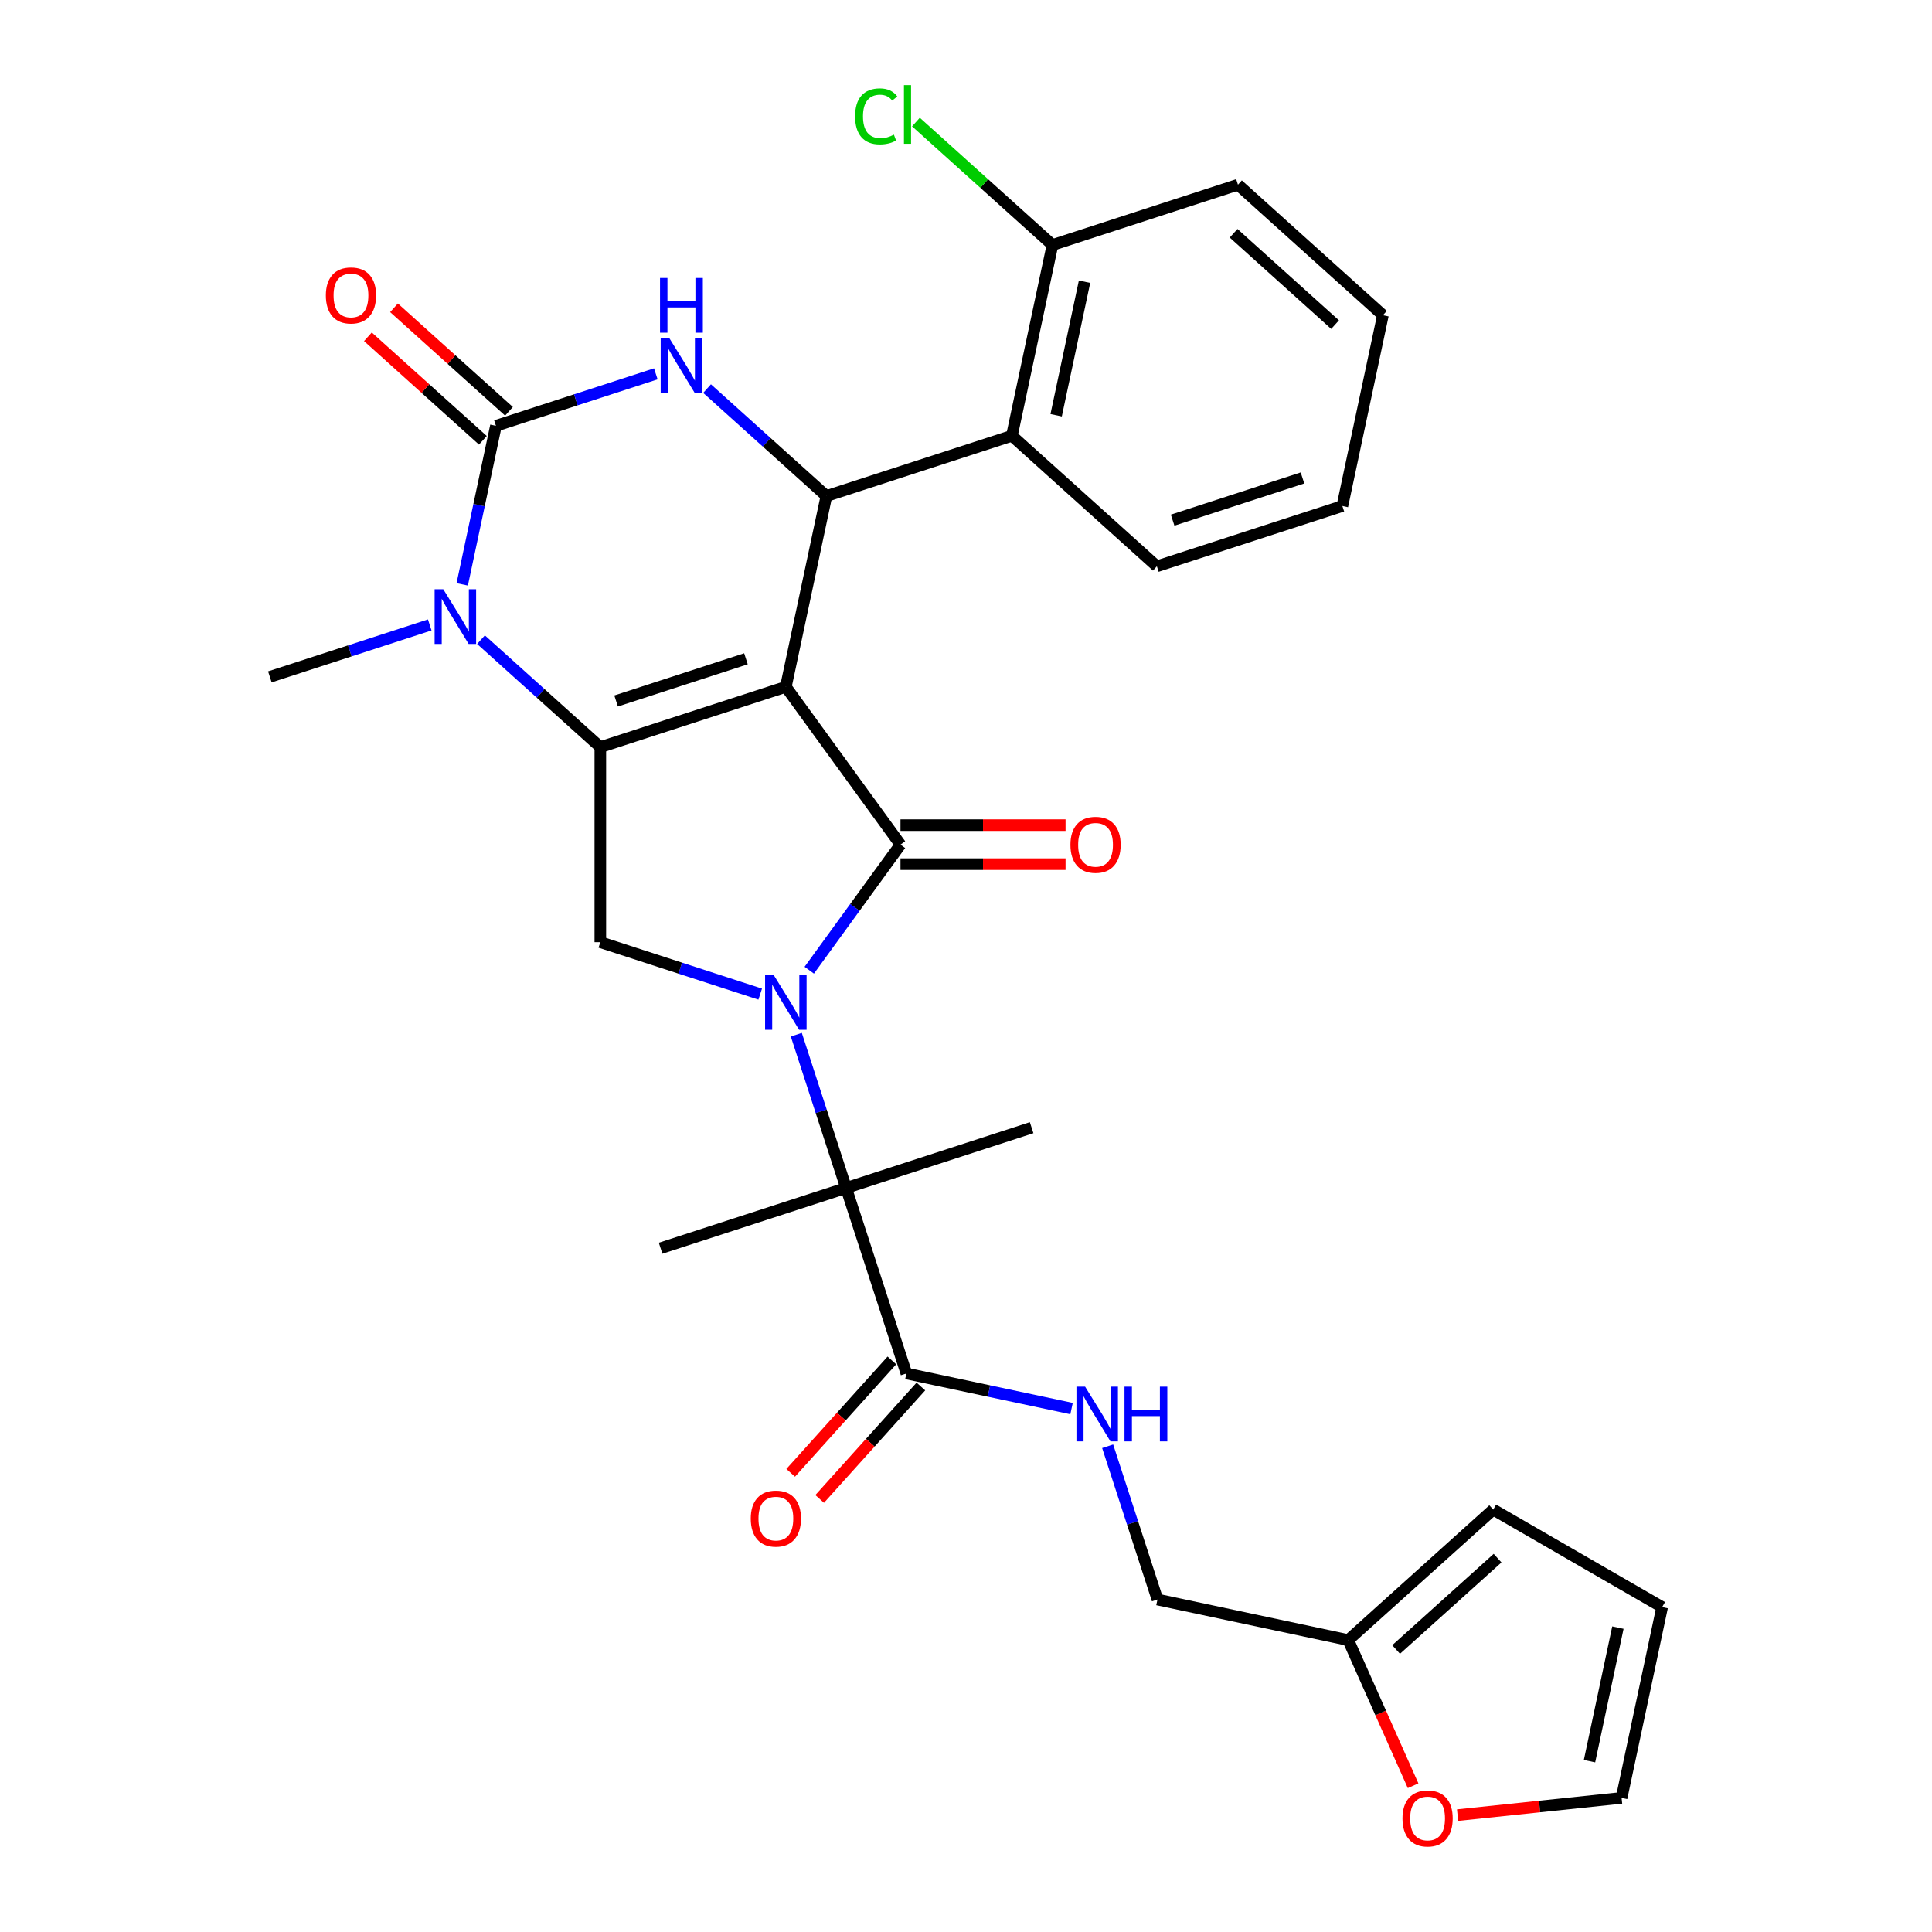 <?xml version='1.0' encoding='iso-8859-1'?>
<svg version='1.1' baseProfile='full'
              xmlns='http://www.w3.org/2000/svg'
                      xmlns:rdkit='http://www.rdkit.org/xml'
                      xmlns:xlink='http://www.w3.org/1999/xlink'
                  xml:space='preserve'
width='1000px' height='1000px' viewBox='0 0 1000 1000'>
<!-- END OF HEADER -->
<rect style='opacity:1.0;fill:#FFFFFF;stroke:none' width='1000' height='1000' x='0' y='0'> </rect>
<path class='bond-0' d='M 461.644,704.149 L 435.449,733.241' style='fill:none;fill-rule:evenodd;stroke:#000000;stroke-width:6px;stroke-linecap:butt;stroke-linejoin:miter;stroke-opacity:1' />
<path class='bond-0' d='M 435.449,733.241 L 409.254,762.334' style='fill:none;fill-rule:evenodd;stroke:#FF0000;stroke-width:6px;stroke-linecap:butt;stroke-linejoin:miter;stroke-opacity:1' />
<path class='bond-0' d='M 476.65,717.66 L 450.455,746.753' style='fill:none;fill-rule:evenodd;stroke:#000000;stroke-width:6px;stroke-linecap:butt;stroke-linejoin:miter;stroke-opacity:1' />
<path class='bond-0' d='M 450.455,746.753 L 424.26,775.845' style='fill:none;fill-rule:evenodd;stroke:#FF0000;stroke-width:6px;stroke-linecap:butt;stroke-linejoin:miter;stroke-opacity:1' />
<path class='bond-1' d='M 469.147,710.905 L 511.892,719.991' style='fill:none;fill-rule:evenodd;stroke:#000000;stroke-width:6px;stroke-linecap:butt;stroke-linejoin:miter;stroke-opacity:1' />
<path class='bond-1' d='M 511.892,719.991 L 554.638,729.076' style='fill:none;fill-rule:evenodd;stroke:#0000FF;stroke-width:6px;stroke-linecap:butt;stroke-linejoin:miter;stroke-opacity:1' />
<path class='bond-2' d='M 469.147,710.905 L 437.948,614.885' style='fill:none;fill-rule:evenodd;stroke:#000000;stroke-width:6px;stroke-linecap:butt;stroke-linejoin:miter;stroke-opacity:1' />
<path class='bond-3' d='M 573.323,748.58 L 586.211,788.248' style='fill:none;fill-rule:evenodd;stroke:#0000FF;stroke-width:6px;stroke-linecap:butt;stroke-linejoin:miter;stroke-opacity:1' />
<path class='bond-3' d='M 586.211,788.248 L 599.1,827.915' style='fill:none;fill-rule:evenodd;stroke:#000000;stroke-width:6px;stroke-linecap:butt;stroke-linejoin:miter;stroke-opacity:1' />
<path class='bond-4' d='M 754.444,939.507 L 796.886,935.046' style='fill:none;fill-rule:evenodd;stroke:#FF0000;stroke-width:6px;stroke-linecap:butt;stroke-linejoin:miter;stroke-opacity:1' />
<path class='bond-4' d='M 796.886,935.046 L 839.328,930.586' style='fill:none;fill-rule:evenodd;stroke:#000000;stroke-width:6px;stroke-linecap:butt;stroke-linejoin:miter;stroke-opacity:1' />
<path class='bond-5' d='M 731.42,924.295 L 714.638,886.601' style='fill:none;fill-rule:evenodd;stroke:#FF0000;stroke-width:6px;stroke-linecap:butt;stroke-linejoin:miter;stroke-opacity:1' />
<path class='bond-5' d='M 714.638,886.601 L 697.855,848.906' style='fill:none;fill-rule:evenodd;stroke:#000000;stroke-width:6px;stroke-linecap:butt;stroke-linejoin:miter;stroke-opacity:1' />
<path class='bond-6' d='M 839.328,930.586 L 860.319,831.831' style='fill:none;fill-rule:evenodd;stroke:#000000;stroke-width:6px;stroke-linecap:butt;stroke-linejoin:miter;stroke-opacity:1' />
<path class='bond-6' d='M 822.725,911.574 L 837.419,842.446' style='fill:none;fill-rule:evenodd;stroke:#000000;stroke-width:6px;stroke-linecap:butt;stroke-linejoin:miter;stroke-opacity:1' />
<path class='bond-7' d='M 248.965,331.093 L 279.847,358.899' style='fill:none;fill-rule:evenodd;stroke:#0000FF;stroke-width:6px;stroke-linecap:butt;stroke-linejoin:miter;stroke-opacity:1' />
<path class='bond-7' d='M 279.847,358.899 L 310.73,386.706' style='fill:none;fill-rule:evenodd;stroke:#000000;stroke-width:6px;stroke-linecap:butt;stroke-linejoin:miter;stroke-opacity:1' />
<path class='bond-8' d='M 239.247,302.466 L 247.97,261.43' style='fill:none;fill-rule:evenodd;stroke:#0000FF;stroke-width:6px;stroke-linecap:butt;stroke-linejoin:miter;stroke-opacity:1' />
<path class='bond-8' d='M 247.97,261.43 L 256.692,220.395' style='fill:none;fill-rule:evenodd;stroke:#000000;stroke-width:6px;stroke-linecap:butt;stroke-linejoin:miter;stroke-opacity:1' />
<path class='bond-9' d='M 222.437,323.459 L 181.059,336.904' style='fill:none;fill-rule:evenodd;stroke:#0000FF;stroke-width:6px;stroke-linecap:butt;stroke-linejoin:miter;stroke-opacity:1' />
<path class='bond-9' d='M 181.059,336.904 L 139.681,350.348' style='fill:none;fill-rule:evenodd;stroke:#000000;stroke-width:6px;stroke-linecap:butt;stroke-linejoin:miter;stroke-opacity:1' />
<path class='bond-10' d='M 256.692,220.395 L 298.07,206.95' style='fill:none;fill-rule:evenodd;stroke:#000000;stroke-width:6px;stroke-linecap:butt;stroke-linejoin:miter;stroke-opacity:1' />
<path class='bond-10' d='M 298.07,206.95 L 339.448,193.506' style='fill:none;fill-rule:evenodd;stroke:#0000FF;stroke-width:6px;stroke-linecap:butt;stroke-linejoin:miter;stroke-opacity:1' />
<path class='bond-11' d='M 263.448,212.892 L 233.695,186.103' style='fill:none;fill-rule:evenodd;stroke:#000000;stroke-width:6px;stroke-linecap:butt;stroke-linejoin:miter;stroke-opacity:1' />
<path class='bond-11' d='M 233.695,186.103 L 203.943,159.314' style='fill:none;fill-rule:evenodd;stroke:#FF0000;stroke-width:6px;stroke-linecap:butt;stroke-linejoin:miter;stroke-opacity:1' />
<path class='bond-11' d='M 249.936,227.898 L 220.184,201.108' style='fill:none;fill-rule:evenodd;stroke:#000000;stroke-width:6px;stroke-linecap:butt;stroke-linejoin:miter;stroke-opacity:1' />
<path class='bond-11' d='M 220.184,201.108 L 190.432,174.319' style='fill:none;fill-rule:evenodd;stroke:#FF0000;stroke-width:6px;stroke-linecap:butt;stroke-linejoin:miter;stroke-opacity:1' />
<path class='bond-12' d='M 365.976,201.139 L 396.858,228.946' style='fill:none;fill-rule:evenodd;stroke:#0000FF;stroke-width:6px;stroke-linecap:butt;stroke-linejoin:miter;stroke-opacity:1' />
<path class='bond-12' d='M 396.858,228.946 L 427.74,256.752' style='fill:none;fill-rule:evenodd;stroke:#000000;stroke-width:6px;stroke-linecap:butt;stroke-linejoin:miter;stroke-opacity:1' />
<path class='bond-13' d='M 427.74,256.752 L 523.76,225.553' style='fill:none;fill-rule:evenodd;stroke:#000000;stroke-width:6px;stroke-linecap:butt;stroke-linejoin:miter;stroke-opacity:1' />
<path class='bond-14' d='M 427.74,256.752 L 406.749,355.507' style='fill:none;fill-rule:evenodd;stroke:#000000;stroke-width:6px;stroke-linecap:butt;stroke-linejoin:miter;stroke-opacity:1' />
<path class='bond-15' d='M 310.73,386.706 L 406.749,355.507' style='fill:none;fill-rule:evenodd;stroke:#000000;stroke-width:6px;stroke-linecap:butt;stroke-linejoin:miter;stroke-opacity:1' />
<path class='bond-15' d='M 318.893,362.822 L 386.107,340.983' style='fill:none;fill-rule:evenodd;stroke:#000000;stroke-width:6px;stroke-linecap:butt;stroke-linejoin:miter;stroke-opacity:1' />
<path class='bond-16' d='M 310.73,386.706 L 310.73,487.667' style='fill:none;fill-rule:evenodd;stroke:#000000;stroke-width:6px;stroke-linecap:butt;stroke-linejoin:miter;stroke-opacity:1' />
<path class='bond-17' d='M 406.749,355.507 L 466.093,437.186' style='fill:none;fill-rule:evenodd;stroke:#000000;stroke-width:6px;stroke-linecap:butt;stroke-linejoin:miter;stroke-opacity:1' />
<path class='bond-18' d='M 466.093,437.186 L 442.482,469.684' style='fill:none;fill-rule:evenodd;stroke:#000000;stroke-width:6px;stroke-linecap:butt;stroke-linejoin:miter;stroke-opacity:1' />
<path class='bond-18' d='M 442.482,469.684 L 418.871,502.181' style='fill:none;fill-rule:evenodd;stroke:#0000FF;stroke-width:6px;stroke-linecap:butt;stroke-linejoin:miter;stroke-opacity:1' />
<path class='bond-19' d='M 466.093,447.282 L 508.811,447.282' style='fill:none;fill-rule:evenodd;stroke:#000000;stroke-width:6px;stroke-linecap:butt;stroke-linejoin:miter;stroke-opacity:1' />
<path class='bond-19' d='M 508.811,447.282 L 551.53,447.282' style='fill:none;fill-rule:evenodd;stroke:#FF0000;stroke-width:6px;stroke-linecap:butt;stroke-linejoin:miter;stroke-opacity:1' />
<path class='bond-19' d='M 466.093,427.09 L 508.811,427.09' style='fill:none;fill-rule:evenodd;stroke:#000000;stroke-width:6px;stroke-linecap:butt;stroke-linejoin:miter;stroke-opacity:1' />
<path class='bond-19' d='M 508.811,427.09 L 551.53,427.09' style='fill:none;fill-rule:evenodd;stroke:#FF0000;stroke-width:6px;stroke-linecap:butt;stroke-linejoin:miter;stroke-opacity:1' />
<path class='bond-20' d='M 393.485,514.556 L 352.108,501.111' style='fill:none;fill-rule:evenodd;stroke:#0000FF;stroke-width:6px;stroke-linecap:butt;stroke-linejoin:miter;stroke-opacity:1' />
<path class='bond-20' d='M 352.108,501.111 L 310.73,487.667' style='fill:none;fill-rule:evenodd;stroke:#000000;stroke-width:6px;stroke-linecap:butt;stroke-linejoin:miter;stroke-opacity:1' />
<path class='bond-21' d='M 412.17,535.549 L 425.059,575.217' style='fill:none;fill-rule:evenodd;stroke:#0000FF;stroke-width:6px;stroke-linecap:butt;stroke-linejoin:miter;stroke-opacity:1' />
<path class='bond-21' d='M 425.059,575.217 L 437.948,614.885' style='fill:none;fill-rule:evenodd;stroke:#000000;stroke-width:6px;stroke-linecap:butt;stroke-linejoin:miter;stroke-opacity:1' />
<path class='bond-22' d='M 437.948,614.885 L 341.928,646.084' style='fill:none;fill-rule:evenodd;stroke:#000000;stroke-width:6px;stroke-linecap:butt;stroke-linejoin:miter;stroke-opacity:1' />
<path class='bond-23' d='M 437.948,614.885 L 533.968,583.686' style='fill:none;fill-rule:evenodd;stroke:#000000;stroke-width:6px;stroke-linecap:butt;stroke-linejoin:miter;stroke-opacity:1' />
<path class='bond-24' d='M 523.76,225.553 L 544.751,126.799' style='fill:none;fill-rule:evenodd;stroke:#000000;stroke-width:6px;stroke-linecap:butt;stroke-linejoin:miter;stroke-opacity:1' />
<path class='bond-24' d='M 546.66,214.938 L 561.353,145.81' style='fill:none;fill-rule:evenodd;stroke:#000000;stroke-width:6px;stroke-linecap:butt;stroke-linejoin:miter;stroke-opacity:1' />
<path class='bond-25' d='M 523.76,225.553 L 598.789,293.11' style='fill:none;fill-rule:evenodd;stroke:#000000;stroke-width:6px;stroke-linecap:butt;stroke-linejoin:miter;stroke-opacity:1' />
<path class='bond-26' d='M 544.751,126.799 L 509.419,94.985' style='fill:none;fill-rule:evenodd;stroke:#000000;stroke-width:6px;stroke-linecap:butt;stroke-linejoin:miter;stroke-opacity:1' />
<path class='bond-26' d='M 509.419,94.985 L 474.086,63.172' style='fill:none;fill-rule:evenodd;stroke:#00CC00;stroke-width:6px;stroke-linecap:butt;stroke-linejoin:miter;stroke-opacity:1' />
<path class='bond-27' d='M 544.751,126.799 L 640.771,95.6' style='fill:none;fill-rule:evenodd;stroke:#000000;stroke-width:6px;stroke-linecap:butt;stroke-linejoin:miter;stroke-opacity:1' />
<path class='bond-28' d='M 598.789,293.11 L 694.808,261.911' style='fill:none;fill-rule:evenodd;stroke:#000000;stroke-width:6px;stroke-linecap:butt;stroke-linejoin:miter;stroke-opacity:1' />
<path class='bond-28' d='M 606.952,269.226 L 674.166,247.387' style='fill:none;fill-rule:evenodd;stroke:#000000;stroke-width:6px;stroke-linecap:butt;stroke-linejoin:miter;stroke-opacity:1' />
<path class='bond-29' d='M 640.771,95.6 L 715.799,163.156' style='fill:none;fill-rule:evenodd;stroke:#000000;stroke-width:6px;stroke-linecap:butt;stroke-linejoin:miter;stroke-opacity:1' />
<path class='bond-29' d='M 638.514,120.739 L 691.034,168.028' style='fill:none;fill-rule:evenodd;stroke:#000000;stroke-width:6px;stroke-linecap:butt;stroke-linejoin:miter;stroke-opacity:1' />
<path class='bond-30' d='M 694.808,261.911 L 715.799,163.156' style='fill:none;fill-rule:evenodd;stroke:#000000;stroke-width:6px;stroke-linecap:butt;stroke-linejoin:miter;stroke-opacity:1' />
<path class='bond-31' d='M 860.319,831.831 L 772.884,781.35' style='fill:none;fill-rule:evenodd;stroke:#000000;stroke-width:6px;stroke-linecap:butt;stroke-linejoin:miter;stroke-opacity:1' />
<path class='bond-32' d='M 772.884,781.35 L 697.855,848.906' style='fill:none;fill-rule:evenodd;stroke:#000000;stroke-width:6px;stroke-linecap:butt;stroke-linejoin:miter;stroke-opacity:1' />
<path class='bond-32' d='M 775.141,806.489 L 722.621,853.779' style='fill:none;fill-rule:evenodd;stroke:#000000;stroke-width:6px;stroke-linecap:butt;stroke-linejoin:miter;stroke-opacity:1' />
<path class='bond-33' d='M 697.855,848.906 L 599.1,827.915' style='fill:none;fill-rule:evenodd;stroke:#000000;stroke-width:6px;stroke-linecap:butt;stroke-linejoin:miter;stroke-opacity:1' />
<path  class='atom-1' d='M 388.591 786.013
Q 388.591 779.213, 391.951 775.413
Q 395.311 771.613, 401.591 771.613
Q 407.871 771.613, 411.231 775.413
Q 414.591 779.213, 414.591 786.013
Q 414.591 792.893, 411.191 796.813
Q 407.791 800.693, 401.591 800.693
Q 395.351 800.693, 391.951 796.813
Q 388.591 792.933, 388.591 786.013
M 401.591 797.493
Q 405.911 797.493, 408.231 794.613
Q 410.591 791.693, 410.591 786.013
Q 410.591 780.453, 408.231 777.653
Q 405.911 774.813, 401.591 774.813
Q 397.271 774.813, 394.911 777.613
Q 392.591 780.413, 392.591 786.013
Q 392.591 791.733, 394.911 794.613
Q 397.271 797.493, 401.591 797.493
' fill='#FF0000'/>
<path  class='atom-2' d='M 561.642 717.736
L 570.922 732.736
Q 571.842 734.216, 573.322 736.896
Q 574.802 739.576, 574.882 739.736
L 574.882 717.736
L 578.642 717.736
L 578.642 746.056
L 574.762 746.056
L 564.802 729.656
Q 563.642 727.736, 562.402 725.536
Q 561.202 723.336, 560.842 722.656
L 560.842 746.056
L 557.162 746.056
L 557.162 717.736
L 561.642 717.736
' fill='#0000FF'/>
<path  class='atom-2' d='M 582.042 717.736
L 585.882 717.736
L 585.882 729.776
L 600.362 729.776
L 600.362 717.736
L 604.202 717.736
L 604.202 746.056
L 600.362 746.056
L 600.362 732.976
L 585.882 732.976
L 585.882 746.056
L 582.042 746.056
L 582.042 717.736
' fill='#0000FF'/>
<path  class='atom-3' d='M 725.92 941.219
Q 725.92 934.419, 729.28 930.619
Q 732.64 926.819, 738.92 926.819
Q 745.2 926.819, 748.56 930.619
Q 751.92 934.419, 751.92 941.219
Q 751.92 948.099, 748.52 952.019
Q 745.12 955.899, 738.92 955.899
Q 732.68 955.899, 729.28 952.019
Q 725.92 948.139, 725.92 941.219
M 738.92 952.699
Q 743.24 952.699, 745.56 949.819
Q 747.92 946.899, 747.92 941.219
Q 747.92 935.659, 745.56 932.859
Q 743.24 930.019, 738.92 930.019
Q 734.6 930.019, 732.24 932.819
Q 729.92 935.619, 729.92 941.219
Q 729.92 946.939, 732.24 949.819
Q 734.6 952.699, 738.92 952.699
' fill='#FF0000'/>
<path  class='atom-5' d='M 229.441 304.99
L 238.721 319.99
Q 239.641 321.47, 241.121 324.15
Q 242.601 326.83, 242.681 326.99
L 242.681 304.99
L 246.441 304.99
L 246.441 333.31
L 242.561 333.31
L 232.601 316.91
Q 231.441 314.99, 230.201 312.79
Q 229.001 310.59, 228.641 309.91
L 228.641 333.31
L 224.961 333.31
L 224.961 304.99
L 229.441 304.99
' fill='#0000FF'/>
<path  class='atom-7' d='M 346.452 175.036
L 355.732 190.036
Q 356.652 191.516, 358.132 194.196
Q 359.612 196.876, 359.692 197.036
L 359.692 175.036
L 363.452 175.036
L 363.452 203.356
L 359.572 203.356
L 349.612 186.956
Q 348.452 185.036, 347.212 182.836
Q 346.012 180.636, 345.652 179.956
L 345.652 203.356
L 341.972 203.356
L 341.972 175.036
L 346.452 175.036
' fill='#0000FF'/>
<path  class='atom-7' d='M 341.632 143.884
L 345.472 143.884
L 345.472 155.924
L 359.952 155.924
L 359.952 143.884
L 363.792 143.884
L 363.792 172.204
L 359.952 172.204
L 359.952 159.124
L 345.472 159.124
L 345.472 172.204
L 341.632 172.204
L 341.632 143.884
' fill='#0000FF'/>
<path  class='atom-12' d='M 400.489 504.705
L 409.769 519.705
Q 410.689 521.185, 412.169 523.865
Q 413.649 526.545, 413.729 526.705
L 413.729 504.705
L 417.489 504.705
L 417.489 533.025
L 413.609 533.025
L 403.649 516.625
Q 402.489 514.705, 401.249 512.505
Q 400.049 510.305, 399.689 509.625
L 399.689 533.025
L 396.009 533.025
L 396.009 504.705
L 400.489 504.705
' fill='#0000FF'/>
<path  class='atom-14' d='M 554.054 437.266
Q 554.054 430.466, 557.414 426.666
Q 560.774 422.866, 567.054 422.866
Q 573.334 422.866, 576.694 426.666
Q 580.054 430.466, 580.054 437.266
Q 580.054 444.146, 576.654 448.066
Q 573.254 451.946, 567.054 451.946
Q 560.814 451.946, 557.414 448.066
Q 554.054 444.186, 554.054 437.266
M 567.054 448.746
Q 571.374 448.746, 573.694 445.866
Q 576.054 442.946, 576.054 437.266
Q 576.054 431.706, 573.694 428.906
Q 571.374 426.066, 567.054 426.066
Q 562.734 426.066, 560.374 428.866
Q 558.054 431.666, 558.054 437.266
Q 558.054 442.986, 560.374 445.866
Q 562.734 448.746, 567.054 448.746
' fill='#FF0000'/>
<path  class='atom-16' d='M 168.663 152.919
Q 168.663 146.119, 172.023 142.319
Q 175.383 138.519, 181.663 138.519
Q 187.943 138.519, 191.303 142.319
Q 194.663 146.119, 194.663 152.919
Q 194.663 159.799, 191.263 163.719
Q 187.863 167.599, 181.663 167.599
Q 175.423 167.599, 172.023 163.719
Q 168.663 159.839, 168.663 152.919
M 181.663 164.399
Q 185.983 164.399, 188.303 161.519
Q 190.663 158.599, 190.663 152.919
Q 190.663 147.359, 188.303 144.559
Q 185.983 141.719, 181.663 141.719
Q 177.343 141.719, 174.983 144.519
Q 172.663 147.319, 172.663 152.919
Q 172.663 158.639, 174.983 161.519
Q 177.343 164.399, 181.663 164.399
' fill='#FF0000'/>
<path  class='atom-20' d='M 442.602 60.222
Q 442.602 53.182, 445.882 49.502
Q 449.202 45.782, 455.482 45.782
Q 461.322 45.782, 464.442 49.903
L 461.802 52.062
Q 459.522 49.062, 455.482 49.062
Q 451.202 49.062, 448.922 51.943
Q 446.682 54.782, 446.682 60.222
Q 446.682 65.823, 449.002 68.703
Q 451.362 71.582, 455.922 71.582
Q 459.042 71.582, 462.682 69.703
L 463.802 72.703
Q 462.322 73.662, 460.082 74.222
Q 457.842 74.782, 455.362 74.782
Q 449.202 74.782, 445.882 71.022
Q 442.602 67.263, 442.602 60.222
' fill='#00CC00'/>
<path  class='atom-20' d='M 467.882 44.062
L 471.562 44.062
L 471.562 74.422
L 467.882 74.422
L 467.882 44.062
' fill='#00CC00'/>
</svg>
